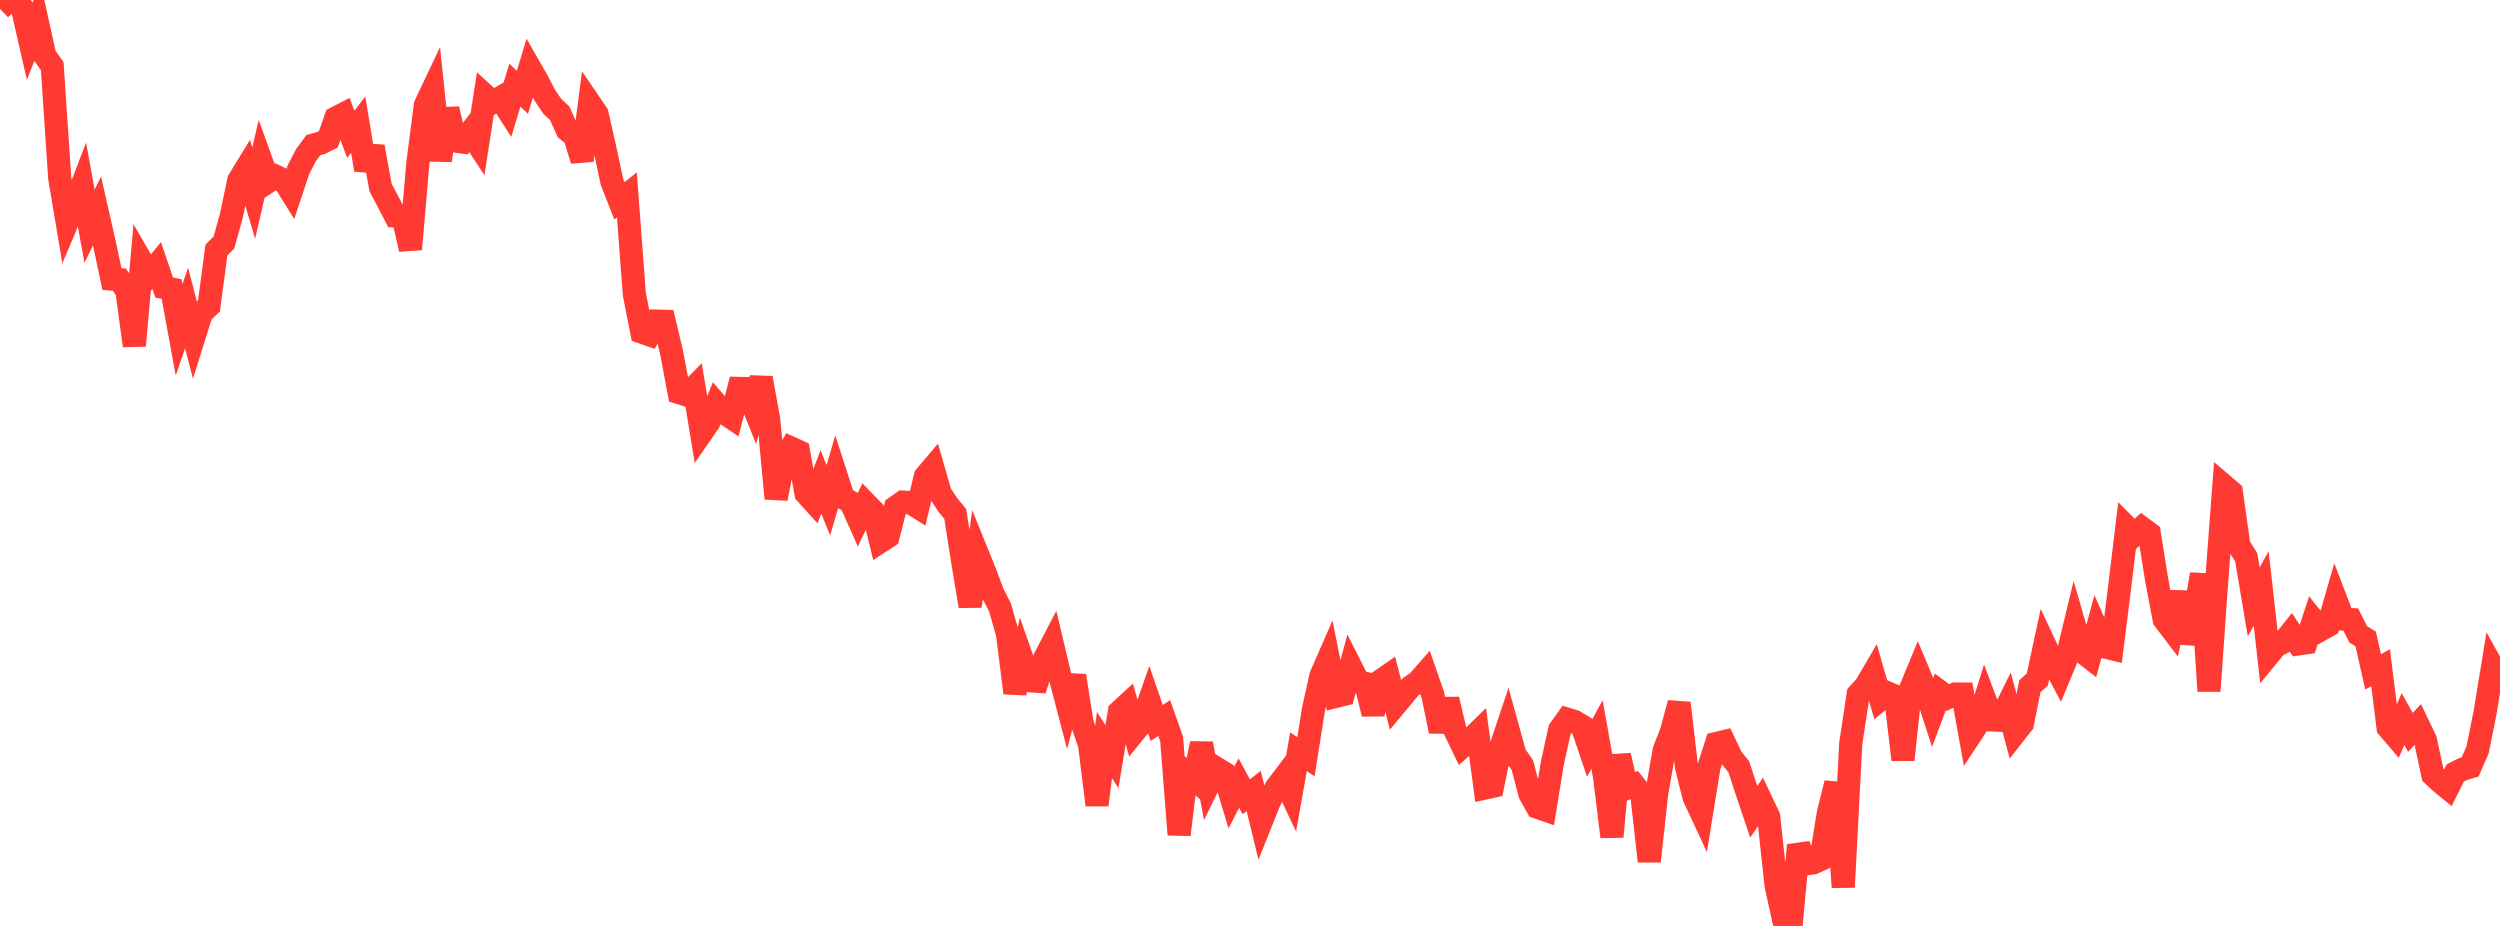 <?xml version="1.0" standalone="no"?>
<!DOCTYPE svg PUBLIC "-//W3C//DTD SVG 1.1//EN" "http://www.w3.org/Graphics/SVG/1.1/DTD/svg11.dtd">

<svg width="135" height="50" viewBox="0 0 135 50" preserveAspectRatio="none" 
  xmlns="http://www.w3.org/2000/svg"
  xmlns:xlink="http://www.w3.org/1999/xlink">


<polyline points="0.0, 0.482 0.403, 0.095 0.806, 0.0 1.209, 0.441 1.612, 2.205 2.015, 1.185 2.418, 3.001 2.821, 3.572 3.224, 9.605 3.627, 12.007 4.03, 11.059 4.433, 10.006 4.836, 12.215 5.239, 11.394 5.642, 13.17 6.045, 15.069 6.448, 15.099 6.851, 15.699 7.254, 18.666 7.657, 14.131 8.06, 14.829 8.463, 14.338 8.866, 15.526 9.269, 15.607 9.672, 17.808 10.075, 16.627 10.478, 18.181 10.881, 16.896 11.284, 16.523 11.687, 13.501 12.09, 13.098 12.493, 11.653 12.896, 9.732 13.299, 9.075 13.701, 10.435 14.104, 8.682 14.507, 9.793 14.91, 9.531 15.313, 9.72 15.716, 10.368 16.119, 9.156 16.522, 8.377 16.925, 7.832 17.328, 7.724 17.731, 7.518 18.134, 6.373 18.537, 6.166 18.94, 7.254 19.343, 6.731 19.746, 9.172 20.149, 7.921 20.552, 10.132 20.955, 10.888 21.358, 11.669 21.761, 11.701 22.164, 13.457 22.567, 8.787 22.97, 5.673 23.373, 4.823 23.776, 8.663 24.179, 5.884 24.582, 7.617 24.985, 7.67 25.388, 7.151 25.791, 7.762 26.194, 5.156 26.597, 5.527 27.0, 5.29 27.403, 5.917 27.806, 4.595 28.209, 4.985 28.612, 3.656 29.015, 4.357 29.418, 5.14 29.821, 5.738 30.224, 6.117 30.627, 7.019 31.03, 7.344 31.433, 8.661 31.836, 5.558 32.239, 6.15 32.642, 7.929 33.045, 9.821 33.448, 10.844 33.851, 10.527 34.254, 15.882 34.657, 17.935 35.06, 18.075 35.463, 17.34 35.866, 17.35 36.269, 19.05 36.672, 21.202 37.075, 21.329 37.478, 20.922 37.881, 23.373 38.284, 22.79 38.687, 21.817 39.09, 22.282 39.493, 22.553 39.896, 20.974 40.299, 20.982 40.701, 21.982 41.104, 20.414 41.507, 22.636 41.91, 26.922 42.313, 24.898 42.716, 24.196 43.119, 24.381 43.522, 26.642 43.925, 27.086 44.328, 26.021 44.731, 27.015 45.134, 25.634 45.537, 26.88 45.94, 27.116 46.343, 28.021 46.746, 27.177 47.149, 27.592 47.552, 29.238 47.955, 28.975 48.358, 27.395 48.761, 27.112 49.164, 27.139 49.567, 27.391 49.97, 25.727 50.373, 25.251 50.776, 26.648 51.179, 27.26 51.582, 27.752 51.985, 30.304 52.388, 32.732 52.791, 29.929 53.194, 30.924 53.597, 32.006 54.0, 32.802 54.403, 34.214 54.806, 37.42 55.209, 35.616 55.612, 36.763 56.015, 36.789 56.418, 35.536 56.821, 34.761 57.224, 36.456 57.627, 38 58.03, 36.491 58.433, 39.047 58.836, 40.201 59.239, 43.469 59.642, 40.232 60.045, 40.859 60.448, 38.434 60.851, 38.062 61.254, 39.521 61.657, 39.024 62.06, 37.87 62.463, 39.043 62.866, 38.773 63.269, 39.912 63.672, 45.071 64.075, 41.737 64.478, 42.074 64.881, 40.152 65.284, 42.313 65.687, 41.486 66.09, 41.733 66.493, 43.072 66.896, 42.286 67.299, 43.025 67.701, 42.713 68.104, 44.378 68.507, 43.37 68.91, 42.536 69.313, 42.007 69.716, 42.862 70.119, 40.597 70.522, 40.864 70.925, 38.326 71.328, 36.501 71.731, 35.579 72.134, 37.606 72.537, 37.507 72.94, 36.003 73.343, 36.799 73.746, 36.906 74.149, 38.551 74.552, 36.761 74.955, 36.483 75.358, 38.062 75.761, 37.578 76.164, 37.092 76.567, 36.817 76.97, 36.358 77.373, 37.519 77.776, 39.491 78.179, 37.769 78.582, 39.466 78.985, 40.299 79.388, 39.942 79.791, 39.55 80.194, 42.552 80.597, 42.463 81.0, 40.485 81.403, 39.28 81.806, 40.74 82.209, 41.317 82.612, 42.867 83.015, 43.588 83.418, 43.729 83.821, 41.245 84.224, 39.401 84.627, 38.838 85.03, 38.962 85.433, 39.207 85.836, 40.398 86.239, 39.664 86.642, 41.928 87.045, 45.183 87.448, 40.793 87.851, 42.562 88.254, 42.39 88.657, 42.903 89.06, 46.508 89.463, 42.838 89.866, 40.519 90.269, 39.489 90.672, 37.966 91.075, 41.432 91.478, 43.042 91.881, 43.909 92.284, 41.419 92.687, 40.146 93.09, 40.05 93.493, 40.905 93.896, 41.411 94.299, 42.645 94.701, 43.839 95.104, 43.246 95.507, 44.098 95.91, 47.818 96.313, 49.65 96.716, 50.0 97.119, 45.644 97.522, 46.646 97.925, 46.589 98.328, 46.406 98.731, 43.912 99.134, 42.29 99.537, 47.908 99.94, 40.149 100.343, 37.486 100.746, 37.047 101.149, 36.359 101.552, 37.758 101.955, 37.428 102.358, 37.598 102.761, 41.026 103.164, 37.225 103.567, 36.248 103.97, 37.207 104.373, 38.444 104.776, 37.368 105.179, 37.668 105.582, 37.478 105.985, 37.48 106.388, 39.714 106.791, 39.103 107.194, 37.806 107.597, 38.876 108.0, 38.893 108.403, 38.079 108.806, 39.592 109.209, 39.08 109.612, 37.061 110.015, 36.69 110.418, 34.825 110.821, 35.685 111.224, 36.438 111.627, 35.468 112.03, 33.805 112.433, 35.187 112.836, 35.5 113.239, 34.012 113.642, 34.931 114.045, 35.029 114.448, 31.807 114.851, 28.472 115.254, 28.876 115.657, 28.505 116.06, 28.806 116.463, 31.333 116.866, 33.448 117.269, 33.978 117.672, 31.975 118.075, 34.711 118.478, 33.325 118.881, 31.012 119.284, 37.317 119.687, 31.574 120.09, 26.227 120.493, 26.571 120.896, 29.452 121.299, 30.104 121.701, 32.502 122.104, 31.777 122.507, 35.359 122.91, 34.869 123.313, 34.67 123.716, 34.163 124.119, 34.77 124.522, 34.712 124.925, 33.495 125.328, 34.002 125.731, 33.774 126.134, 32.38 126.537, 33.432 126.94, 33.455 127.343, 34.255 127.746, 34.501 128.149, 36.282 128.552, 36.057 128.955, 39.289 129.358, 39.759 129.761, 38.832 130.164, 39.548 130.567, 39.115 130.97, 39.952 131.373, 41.843 131.776, 42.224 132.179, 42.552 132.582, 41.742 132.985, 41.536 133.388, 41.414 133.791, 40.489 134.194, 38.481 134.597, 36.018 135.0, 36.745" fill="none" stroke="#ff3a33" stroke-width="1.25"/>

</svg>
